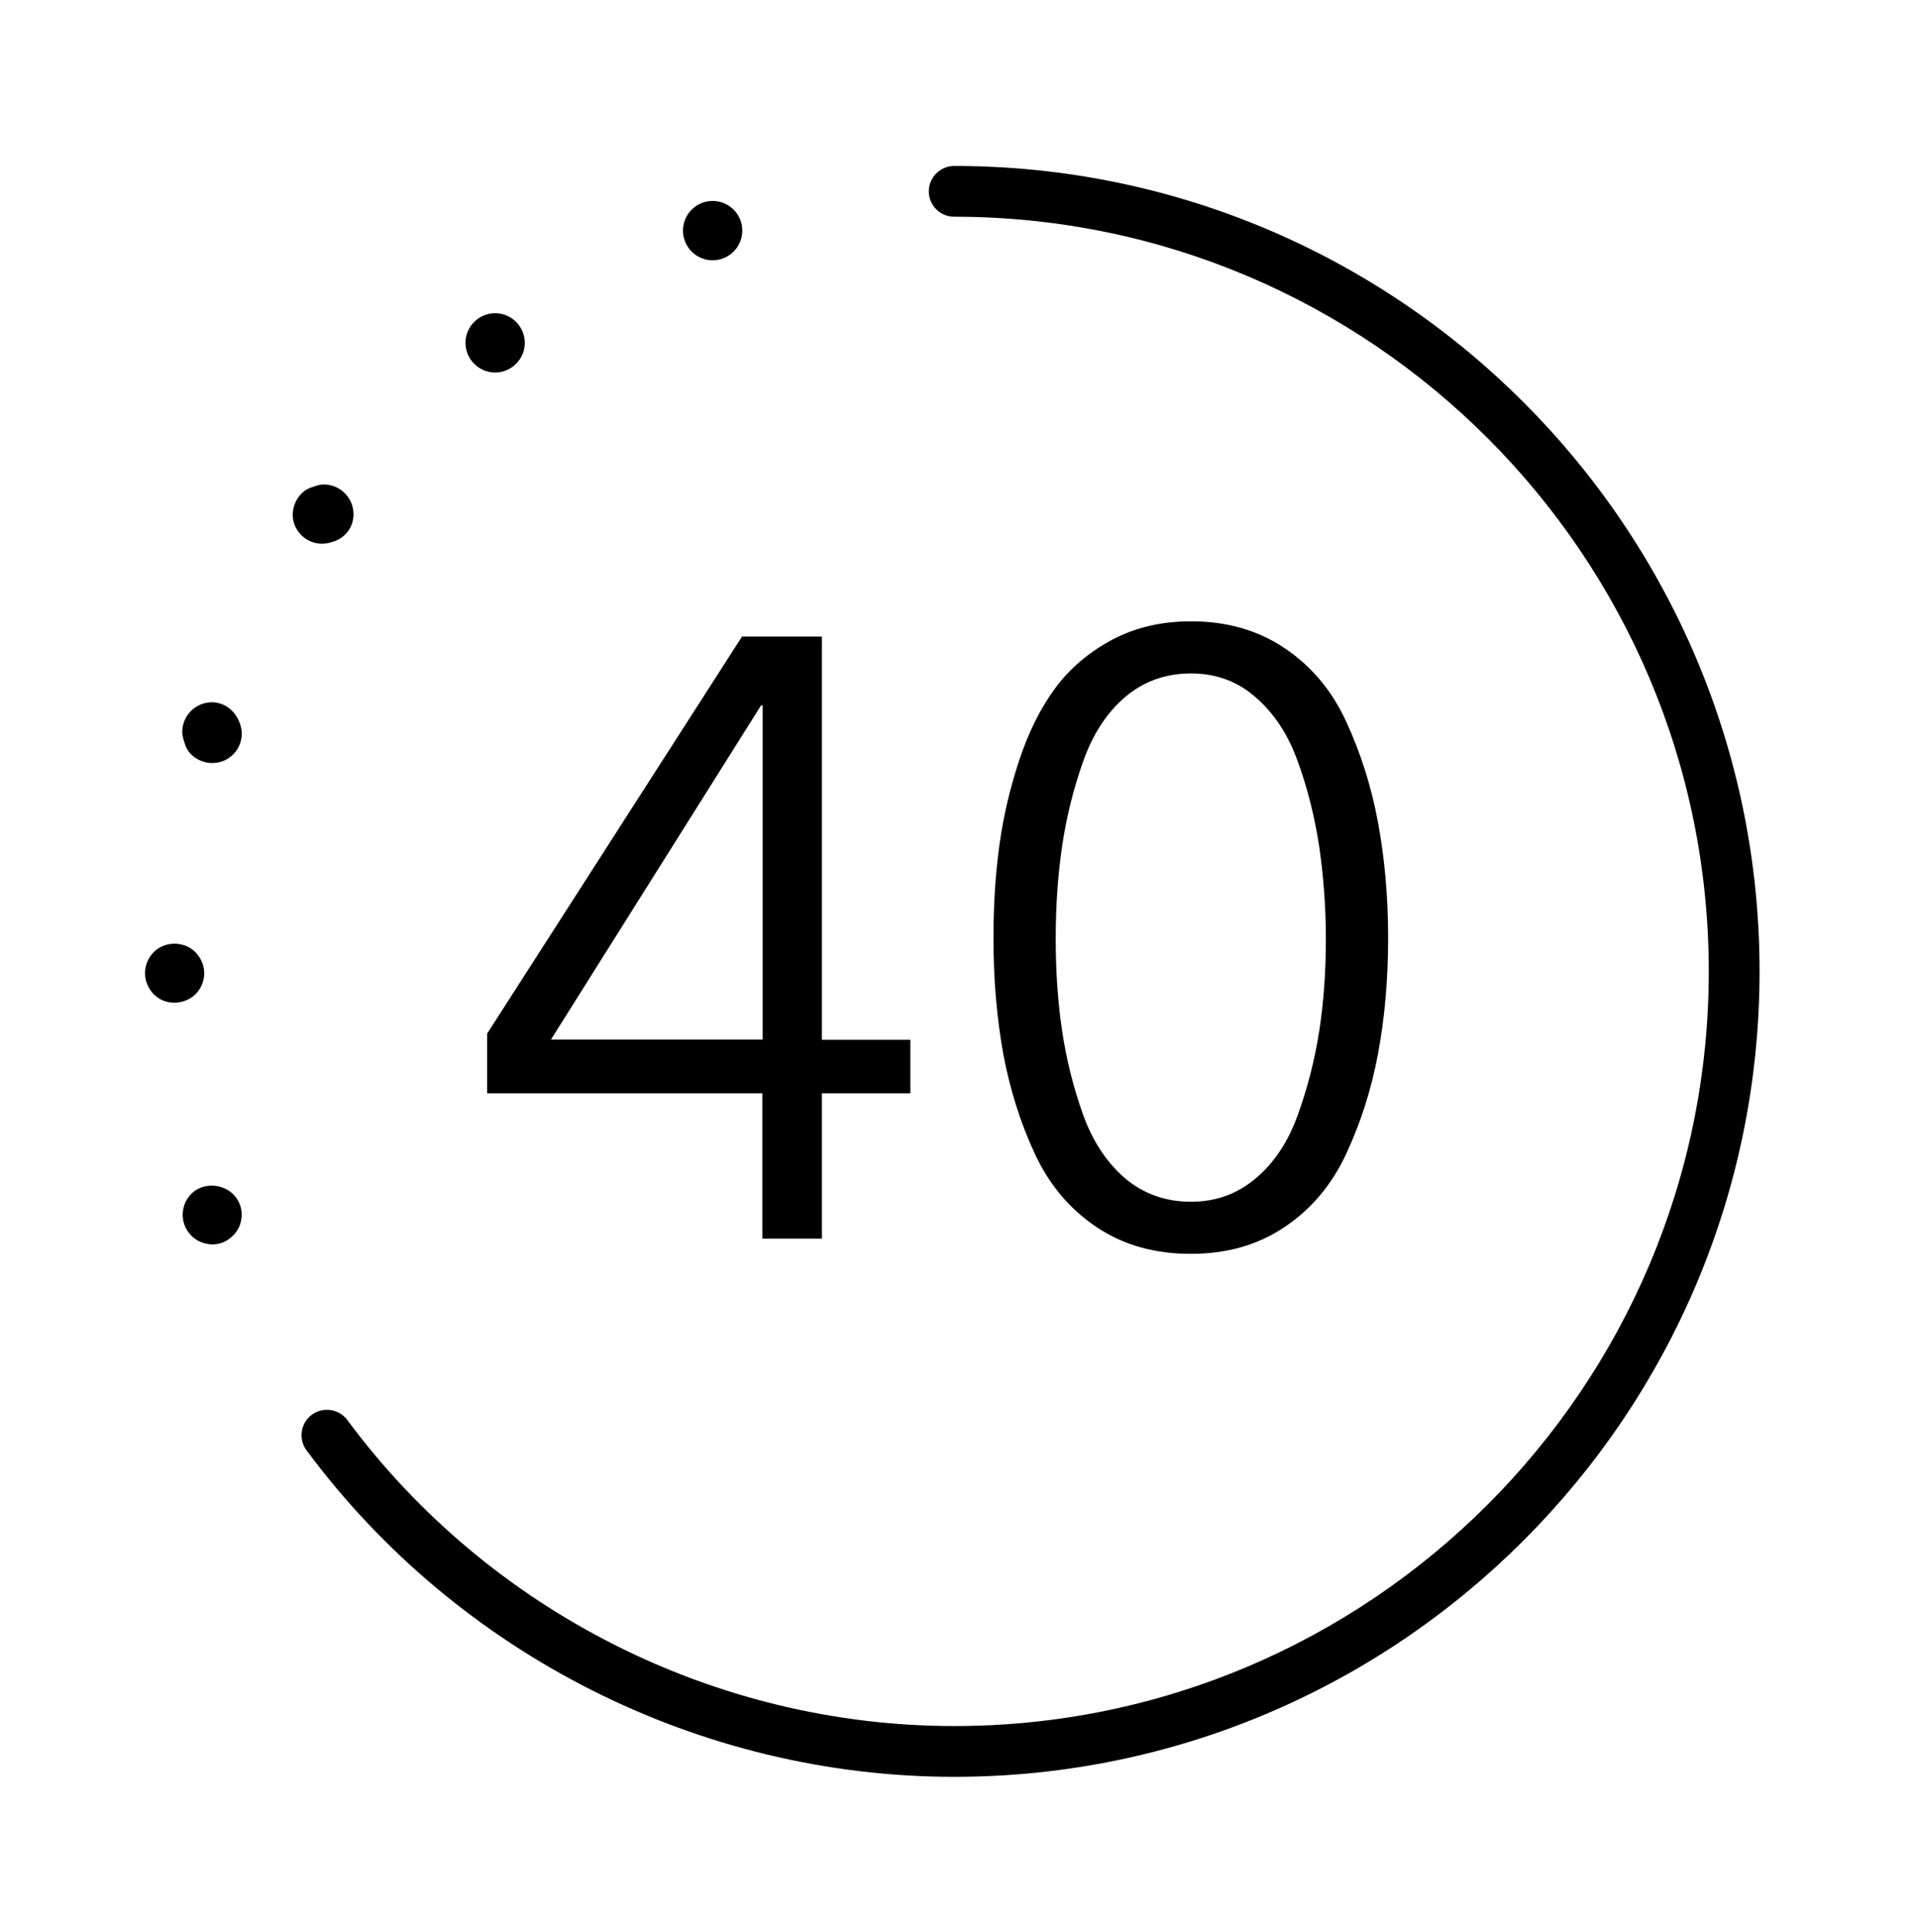 <?xml version="1.0" encoding="utf-8"?>
<!-- Generator: Adobe Illustrator 24.1.1, SVG Export Plug-In . SVG Version: 6.00 Build 0)  -->
<svg version="1.1" id="Layer_1" xmlns="http://www.w3.org/2000/svg" xmlns:xlink="http://www.w3.org/1999/xlink" x="0px" y="0px"
	 viewBox="0 0 71.78 72.3" style="enable-background:new 0 0 71.78 72.3;" xml:space="preserve">
<g>
	<path d="M18.53,11.72c-0.61,0-1.11,0.5-1.11,1.11s0.5,1.11,1.11,1.11c0.61,0,1.11-0.5,1.11-1.11S19.14,11.72,18.53,11.72z"/>
	<path d="M8.6,28.34c0.39-0.29,0.55-0.8,0.38-1.26c-0.16-0.48-0.58-0.8-1.05-0.8c-0.61,0-1.11,0.5-1.11,1.11
		c0,0.06,0.01,0.14,0.04,0.26l0.08,0.25c0.03,0.08,0.07,0.15,0.11,0.21C7.41,28.59,8.11,28.7,8.6,28.34z"/>
	<path d="M7.05,46.11c0.17,0.24,0.43,0.39,0.72,0.44c0.29,0.05,0.59-0.02,0.82-0.2c0.24-0.18,0.4-0.43,0.44-0.72
		c0.05-0.29-0.02-0.58-0.2-0.82c-0.34-0.47-1.07-0.59-1.55-0.24C6.8,44.93,6.69,45.62,7.05,46.11z"/>
	<circle cx="26.67" cy="8.63" r="1.11"/>
	<path d="M5.88,35.52c-0.49,0.36-0.6,1.05-0.24,1.55c0.17,0.24,0.43,0.4,0.72,0.44c0.3,0.04,0.59-0.03,0.83-0.2
		c0.24-0.17,0.39-0.43,0.44-0.72c0.05-0.29-0.03-0.58-0.2-0.82c-0.17-0.24-0.43-0.4-0.72-0.44C6.46,35.28,6.13,35.34,5.88,35.52z"/>
	<path d="M13.23,19.24c0-0.61-0.5-1.11-1.11-1.11c-0.07,0-0.16,0.01-0.26,0.04l-0.21,0.07c-0.13,0.05-0.2,0.09-0.24,0.12
		c-0.23,0.17-0.39,0.43-0.44,0.72c-0.05,0.29,0.02,0.58,0.2,0.82c0.28,0.38,0.77,0.54,1.23,0.39
		C12.91,20.16,13.23,19.74,13.23,19.24z"/>
	<path d="M35.71,66.49c-9.51,0-18.57-4.57-24.24-12.22c-0.31-0.42-0.22-1.02,0.2-1.33c0.42-0.31,1.02-0.22,1.33,0.2
		c5.31,7.17,13.8,11.45,22.71,11.45c15.57,0,28.24-12.67,28.24-28.24S51.28,8.11,35.71,8.11c-0.53,0-0.95-0.43-0.95-0.95
		s0.43-0.95,0.95-0.95c16.62,0,30.14,13.52,30.14,30.14S52.33,66.49,35.71,66.49z"/>
</g>
<g>
	<path d="M30.76,23.83v15.08h3.31v2h-3.31v5.44h-2.23v-5.44H18.23v-2.23l9.54-14.86H30.76z M28.54,38.91V26.4h-0.06l-7.86,12.5
		H28.54z"/>
	<path d="M44.57,23.25c1.34,0,2.5,0.33,3.5,1c1,0.67,1.77,1.58,2.31,2.75c0.54,1.17,0.94,2.42,1.19,3.77
		c0.25,1.35,0.38,2.79,0.38,4.34c0,1.55-0.13,2.99-0.38,4.33c-0.25,1.34-0.65,2.58-1.19,3.74c-0.54,1.16-1.31,2.07-2.31,2.74
		c-1,0.67-2.16,1-3.5,1c-1.36,0-2.53-0.33-3.53-1c-1-0.67-1.77-1.58-2.31-2.74c-0.54-1.16-0.93-2.4-1.18-3.72
		c-0.24-1.33-0.37-2.77-0.37-4.34c0-1.23,0.07-2.39,0.22-3.48c0.15-1.09,0.4-2.16,0.75-3.21c0.35-1.05,0.8-1.95,1.35-2.69
		c0.55-0.74,1.26-1.34,2.12-1.8C42.49,23.48,43.47,23.25,44.57,23.25z M44.57,25.2c-0.95,0-1.78,0.3-2.47,0.89
		c-0.69,0.59-1.21,1.4-1.57,2.42c-0.36,1.02-0.62,2.07-0.78,3.15s-0.24,2.24-0.24,3.47c0,1.23,0.08,2.38,0.24,3.45
		c0.16,1.07,0.42,2.11,0.78,3.12c0.36,1.01,0.89,1.8,1.57,2.39c0.69,0.58,1.51,0.88,2.47,0.88c0.93,0,1.74-0.29,2.43-0.88
		c0.69-0.58,1.21-1.37,1.57-2.37c0.36-1,0.63-2.04,0.8-3.13c0.17-1.09,0.25-2.24,0.25-3.45s-0.09-2.36-0.25-3.47
		c-0.17-1.1-0.43-2.16-0.8-3.17c-0.36-1.01-0.89-1.81-1.57-2.4C46.31,25.49,45.5,25.2,44.57,25.2z"/>
</g>
</svg>
